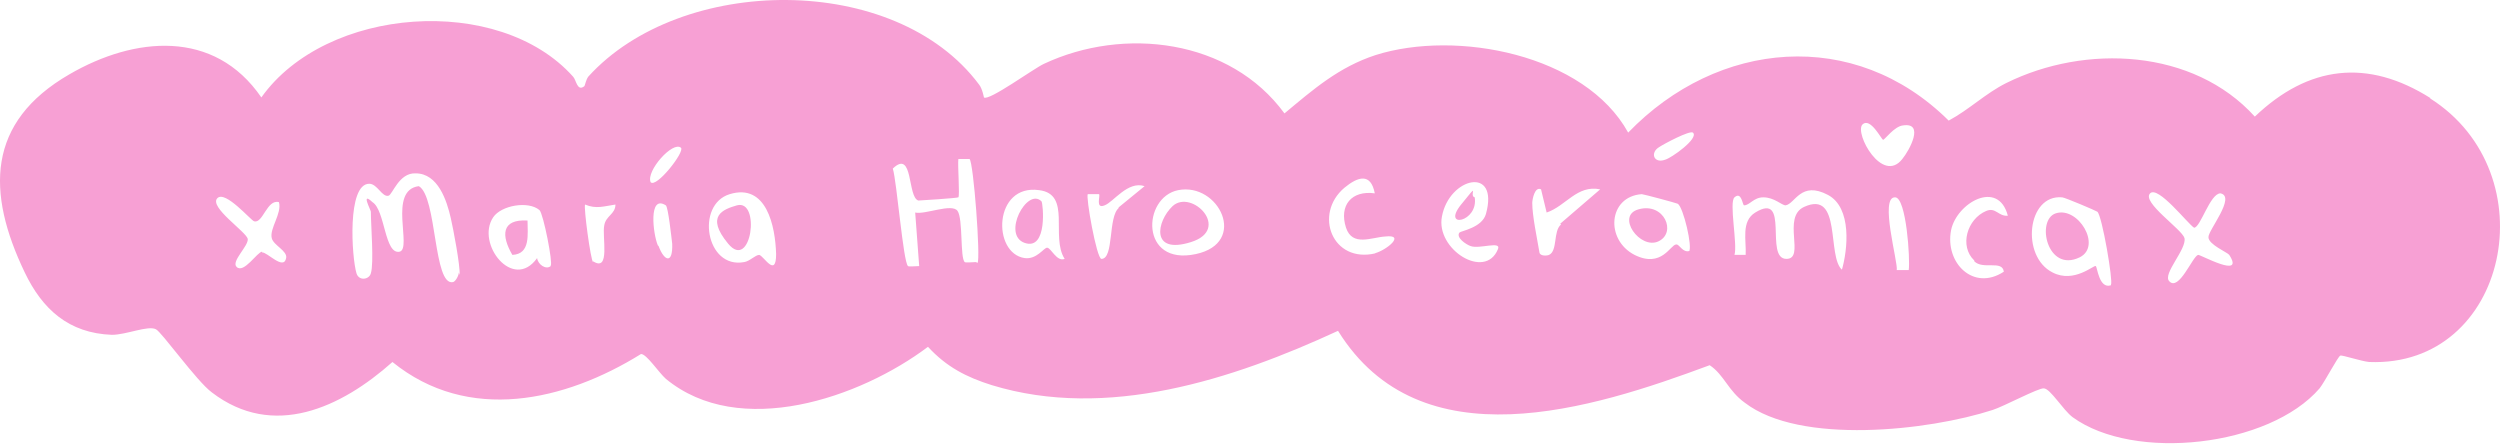 <svg width="686" height="122" viewBox="0 0 686 122" fill="none" xmlns="http://www.w3.org/2000/svg">
<path d="M666.976 26.954C649.649 15.988 633.419 17.962 618.724 31.999C601.836 13.356 572.226 12.04 550.512 22.787C544.81 25.638 540.423 30.025 534.721 33.095C508.84 7.434 471.335 10.943 446.77 36.385C434.926 14.891 399.614 8.092 377.462 15.11C367.372 18.4 360.354 24.541 352.458 31.121C337.544 10.724 308.373 7.214 286.44 17.523C283.589 18.839 271.306 27.831 269.99 26.735C269.99 26.735 269.552 24.322 268.674 23.226C245.645 -7.7 186.864 -7.042 161.422 21.032C160.764 21.91 160.545 23.445 160.326 23.664C158.352 25.199 158.132 21.91 157.255 21.032C136.857 -1.778 89.482 1.731 71.716 26.735C58.776 7.872 36.843 10.066 19.078 20.374C-3.733 33.534 -3.733 52.835 6.795 74.768C11.62 84.857 18.858 91.437 30.702 91.876C34.65 91.876 40.572 89.244 42.765 90.34C44.3 90.998 53.951 104.597 58.118 107.667C75.006 120.608 93.649 111.835 107.687 99.333C128.523 116.221 155.062 110.08 175.898 97.139C177.433 97.139 180.723 102.184 182.697 103.939C202.875 120.608 235.994 109.203 254.637 95.165C259.682 100.649 265.165 103.5 272.184 105.693C303.767 115.344 338.202 104.158 367.153 90.779C389.744 127.188 436.68 112.273 469.141 100.21C473.089 102.842 474.186 107.229 478.792 110.519C493.925 122.143 529.237 118.195 546.784 112.493C549.635 111.615 559.505 106.351 560.821 106.571C562.576 106.571 566.085 112.493 568.717 114.466C585.605 126.749 622.672 122.582 636.49 106.571C638.025 104.597 641.534 97.797 642.192 97.578C642.631 97.359 647.895 99.113 650.088 99.333C688.251 100.868 699.437 47.571 666.757 26.954H666.976ZM71.936 69.065C70.62 69.065 66.891 75.207 64.917 73.233C63.382 71.697 68.207 67.53 67.988 65.556C67.549 63.582 57.241 56.783 59.653 54.37C61.847 52.177 68.865 60.511 69.743 60.731C72.155 61.389 73.252 54.59 76.542 55.467C77.419 58.538 73.91 62.705 74.568 65.337C75.006 67.311 78.954 68.846 78.516 70.82C77.858 74.329 73.252 69.065 71.936 69.285V69.065ZM125.891 74.768C125.891 75.645 125.014 77.18 124.356 77.4C118.872 78.716 119.969 53.932 114.924 51.08C106.371 52.177 113.17 68.188 109.66 69.065C105.493 69.943 105.713 57.66 102.203 55.467C98.913 52.396 101.765 57.66 101.765 58.099C101.765 61.827 102.642 72.136 101.765 74.987C101.326 76.742 98.475 77.18 97.817 74.987C96.501 70.601 95.185 50.422 101.326 50.422C103.519 50.422 104.835 54.151 106.59 53.712C107.687 53.493 109.441 47.352 114.047 47.571C120.188 47.571 122.601 55.028 123.698 59.853C124.356 62.705 126.33 73.013 126.11 75.426L125.891 74.768ZM151.114 73.013C149.798 74.11 147.604 72.575 147.385 70.82C140.805 80.032 130.497 66.872 135.322 59.634C137.515 56.344 144.973 55.028 148.043 57.66C149.14 58.757 151.772 72.355 151.114 72.794V73.013ZM162.738 71.917C162.08 71.478 160.106 56.783 160.545 56.125C163.615 57.441 165.809 56.563 168.879 56.125C168.879 58.757 166.247 59.196 165.809 61.827C165.151 64.898 167.563 74.768 162.738 71.697V71.917ZM180.504 67.311C179.188 64.24 177.872 53.274 182.697 56.344C183.355 56.783 184.232 65.117 184.452 66.872C184.671 72.575 182.258 71.697 180.723 67.53L180.504 67.311ZM178.53 49.984C177.214 46.913 184.671 38.578 186.864 40.553C187.961 41.649 180.065 51.738 178.53 49.984ZM208.359 69.943C207.262 69.943 205.727 71.697 204.191 71.917C193.664 73.891 190.812 56.125 200.244 53.274C210.333 50.203 212.745 62.047 212.965 69.723C212.965 76.303 209.675 70.381 208.359 69.943ZM267.797 71.917C266.92 71.917 264.946 72.136 264.726 71.917C263.41 70.82 264.288 60.073 262.752 57.88C261.217 55.686 253.76 58.976 251.128 58.318L252.225 73.013C251.347 73.013 249.373 73.233 249.154 73.013C247.838 71.917 246.083 49.764 244.987 46.255C250.689 40.772 248.935 54.151 252.005 55.028C252.444 55.028 262.533 54.37 262.972 54.151C263.41 53.712 262.752 45.378 262.972 43.623C263.849 43.623 265.823 43.623 266.042 43.623C267.139 44.5 269.113 71.039 268.236 72.136L267.797 71.917ZM287.317 67.969C286.44 67.969 284.466 71.259 281.176 70.82C272.184 69.504 272.622 50.422 285.124 52.177C294.116 53.274 288.195 64.898 292.142 71.039C289.949 71.917 288.414 67.969 287.317 67.969ZM307.057 57.002C303.986 59.415 305.741 71.039 302.232 71.039C300.916 71.039 297.845 53.712 298.503 53.274H301.574C302.012 53.712 300.477 57.441 303.109 56.344C305.522 55.467 309.469 49.545 314.075 51.08L306.838 57.002H307.057ZM328.112 69.723C312.759 73.013 313.417 54.151 323.287 52.177C334.473 49.984 342.588 66.653 328.112 69.723ZM377.462 69.504C365.618 72.355 360.354 58.757 368.908 51.519C372.636 48.448 376.146 47.352 377.242 53.054C370.882 52.177 367.372 56.344 369.346 62.485C371.101 67.749 376.365 65.117 380.094 64.898C385.796 64.24 380.532 68.627 377.242 69.504H377.462ZM411.019 68.407C407.51 76.961 393.911 68.407 395.666 59.415C397.64 48.668 411.458 45.378 407.729 58.757C406.632 62.485 400.93 63.363 400.491 63.801C399.395 65.117 402.246 67.091 403.562 67.53C405.974 68.407 412.116 65.995 411.019 68.407ZM428.346 61.608C426.153 63.363 427.469 68.846 425.056 69.943C424.617 70.162 422.643 70.381 422.424 69.285C421.766 65.337 420.45 59.196 420.45 55.686C420.45 54.809 421.108 51.08 422.863 51.958L424.398 58.318C429.662 56.563 432.733 50.642 439.093 51.958L428.127 61.389L428.346 61.608ZM463.658 68.846C461.684 69.504 460.807 66.872 459.929 67.091C458.394 67.091 455.981 73.671 448.524 69.943C440.409 65.775 441.286 53.932 450.498 53.274C450.937 53.274 459.929 55.686 460.368 55.906C461.903 56.783 464.535 67.969 463.439 69.065L463.658 68.846ZM456.859 43.842C453.788 44.939 452.692 41.868 455.324 40.333C456.639 39.456 463.658 35.727 464.535 36.385C466.29 37.92 458.613 43.404 456.859 43.842ZM505.55 74.11C501.163 70.601 505.55 51.958 495.022 56.783C488.881 59.634 495.461 71.039 490.197 71.039C484.056 71.039 491.294 52.396 481.643 58.318C477.695 60.731 479.23 65.995 479.011 69.943H475.94C476.818 67.091 474.405 55.467 475.94 54.151C477.914 52.396 478.134 56.344 478.572 56.344C480.108 56.344 481.204 54.151 483.836 54.151C486.907 54.151 488.881 56.344 489.978 56.344C492.609 55.906 494.145 49.545 501.602 53.493C508.182 57.002 507.085 68.407 505.331 74.329L505.55 74.11ZM523.535 74.11H520.464C520.903 72.136 515.639 53.932 520.026 54.151C523.096 54.151 524.193 71.259 523.754 74.11H523.535ZM522 43.623C516.516 50.642 508.84 36.605 511.033 34.192C513.226 31.999 516.297 38.359 516.736 38.359C517.174 38.359 519.806 34.631 522.219 34.411C528.141 33.534 523.974 41.211 522 43.623ZM541.739 71.697C544.152 74.11 549.416 71.259 549.854 74.549C541.52 80.032 533.624 72.136 535.379 63.143C536.914 55.686 548.319 49.106 550.951 59.196C548.319 59.415 547.661 56.783 545.029 57.88C539.765 60.073 537.572 67.53 541.739 71.478V71.697ZM579.245 78.277C575.955 79.374 575.516 73.233 575.077 73.013C574.639 72.575 569.155 77.838 563.234 74.768C554.46 70.381 556.215 53.274 565.866 54.151C566.523 54.151 575.297 57.88 575.516 58.099C576.832 59.196 579.903 77.4 579.245 78.058V78.277ZM603.151 69.943C601.616 70.381 597.888 80.032 595.256 77.18C593.282 75.207 600.081 68.407 599.423 65.337C598.765 62.924 587.579 55.467 589.992 53.054C592.185 50.861 600.3 61.389 602.055 62.485C603.81 62.485 606.441 53.054 609.293 53.054C613.679 53.932 605.783 63.363 606.003 65.117C606.003 67.091 611.267 69.285 611.705 69.943C616.092 76.742 603.59 69.723 603.151 69.943Z" fill="#F7A0D4"/>
<path d="M564.11 58.537C570.251 56.563 576.831 67.53 570.69 70.601C561.697 74.987 558.627 60.292 564.11 58.537Z" fill="#F7A0D4"/>
<path d="M202.217 56.344C208.797 54.59 206.165 74.549 199.805 66.872C193.444 59.196 198.489 57.441 202.217 56.344Z" fill="#F7A0D4"/>
<path d="M449.622 57.441C456.64 55.467 460.149 63.801 455.105 66.214C450.06 68.626 443.261 59.195 449.622 57.441Z" fill="#F7A0D4"/>
<path d="M144.755 60.511C144.755 64.24 145.632 69.723 140.588 69.942C137.517 64.678 137.517 60.073 144.755 60.511Z" fill="#F7A0D4"/>
<path d="M321.753 56.563C327.017 51.738 337.983 62.924 326.797 66.433C315.611 69.943 317.366 60.731 321.753 56.563Z" fill="#F7A0D4"/>
<path d="M285.783 55.248C286.221 55.686 287.537 68.846 281.177 66.653C274.816 64.459 281.835 51.3 285.783 55.248Z" fill="#F7A0D4"/>
<path d="M404.658 54.151C405.755 60.95 395.446 62.924 400.929 56.125C406.412 49.326 402.903 53.712 404.658 54.151Z" fill="#F7A0D4"/>
</svg>
